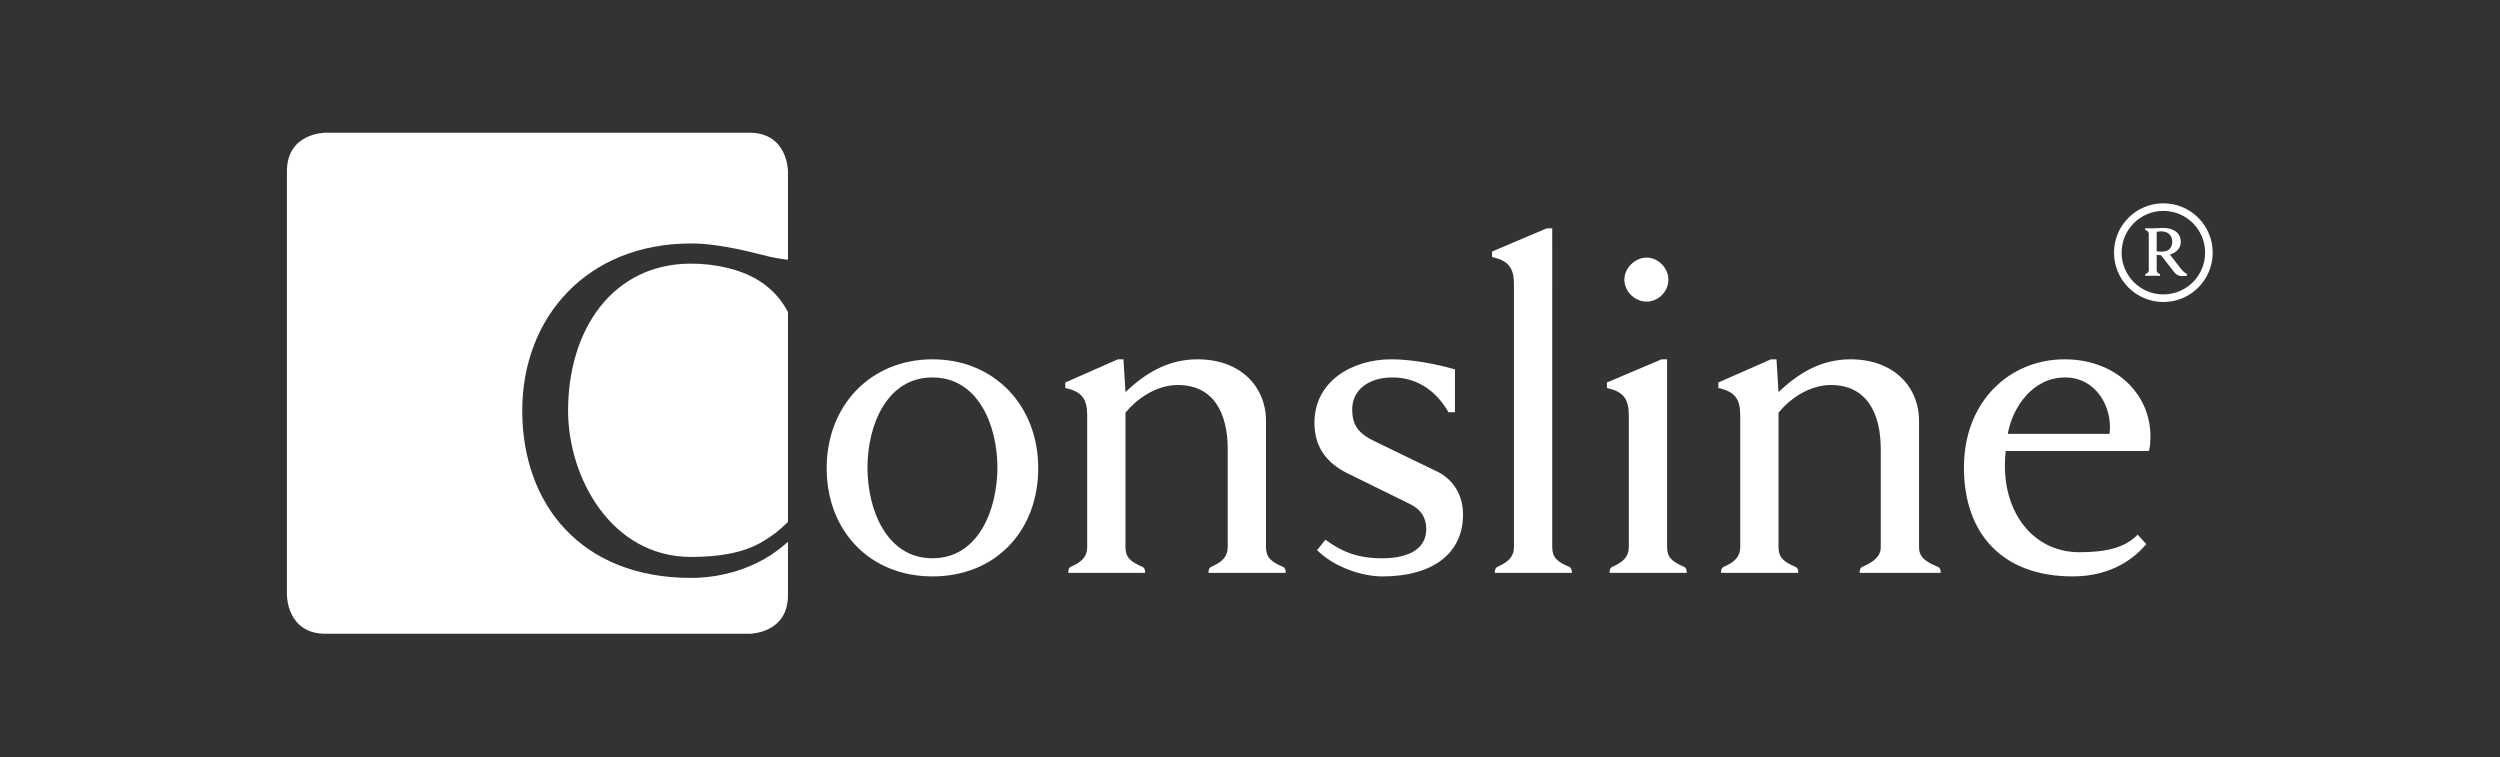<?xml version="1.0" encoding="UTF-8" standalone="no"?>
<svg
   xmlns:dc="http://purl.org/dc/elements/1.1/"
   xmlns:cc="http://creativecommons.org/ns#"
   xmlns:rdf="http://www.w3.org/1999/02/22-rdf-syntax-ns#"
   xmlns:svg="http://www.w3.org/2000/svg"
   xmlns="http://www.w3.org/2000/svg"
   viewBox="0 0 1587.4 480.741"
   height="480.741"
   width="1587.4"
   xml:space="preserve"
   id="svg2"
   version="1.1"><rect x="0" y="0" width="1587.4" height="480.741" fill="#333333" stroke="none"/><defs
     id="defs6"><clipPath
       id="clipPath18"
       clipPathUnits="userSpaceOnUse"><path
         id="path16"
         d="M 136.671,58.764 H 1054 V 297.429 H 136.671 Z" /></clipPath></defs><g
     transform="matrix(1.333,0,0,-1.333,0,480.741)"
     id="g10"><g
       id="g12"><g
         clip-path="url(#clipPath18)"
         id="g14"><g
           transform="translate(375.337,236.899)"
           id="g20"><path
             id="path22"
             style="fill:#ffffff;fill-opacity:1;fill-rule:nonzero;stroke:none"
             d="m 0,0 v 42.18 c 0,0 0,18.352 -18.343,18.352 h -201.98 c 0,0 -18.343,0 -18.343,-18.352 v -201.971 c 0,0 0,-18.343 18.343,-18.343 h 201.98 c 0,0 18.343,0 18.343,18.343 v 25.487 c -2.26,-2.068 -4.52,-3.827 -8.146,-6.351 -8.365,-5.431 -21.733,-10.88 -38.043,-10.88 -52.541,0 -80.379,35.264 -80.379,79.649 0,44.632 30.954,79.658 80.379,79.658 14.633,0 30.944,-4.802 37.186,-6.241 C -4.565,0.583 -1.713,0.182 0,0 m -12.119,-134.259 c 5.139,3.08 7.554,4.985 12.119,9.395 v 99.951 c -3.362,6.625 -8.584,11.846 -14.525,15.409 -8.392,5.039 -20.147,7.672 -31.664,7.672 -36.95,0 -58.546,-30.944 -58.546,-70.054 0,-31.911 20.639,-69.653 58.546,-69.653 14.397,0 25.668,2.241 34.07,7.28" /></g><g
           transform="translate(494.546,137.665)"
           id="g24"><path
             id="path26"
             style="fill:#ffffff;fill-opacity:1;fill-rule:nonzero;stroke:none"
             d="m 0,0 c 0,29.751 -20.876,51.821 -50.381,51.821 -29.514,0 -50.39,-22.07 -50.39,-51.821 0,-29.988 20.639,-51.584 50.39,-51.584 C -20.393,-51.584 0,-29.988 0,0 m -19.436,0.237 c 0,-19.673 -8.876,-43.182 -30.945,-43.182 -22.07,0 -30.954,23.509 -30.954,43.182 0,19.673 8.884,42.946 30.954,42.946 22.069,0 30.945,-23.273 30.945,-42.946" /></g><g
           transform="translate(696.892,115.593)"
           id="g28"><path
             id="path30"
             style="fill:#ffffff;fill-opacity:1;fill-rule:nonzero;stroke:none"
             d="M 0,0 C 0,11.035 -6.479,17.514 -11.755,20.156 L -41.989,34.79 c -7.918,3.837 -10.789,7.673 -10.789,15.355 0,8.875 7.435,15.116 19.19,15.116 12.475,0 21.35,-7.198 26.626,-16.557 h 3.125 v 20.394 c -8.155,2.396 -20.392,4.802 -30.233,4.802 -18.953,0 -36.704,-10.561 -36.704,-30.234 0,-11.755 5.996,-19.19 15.59,-23.993 L -25.433,5.039 c 5.039,-2.396 7.919,-6.242 7.919,-12.001 0,-8.875 -7.435,-13.914 -21.113,-13.914 -12.475,0 -19.855,3.682 -26.908,8.839 l -3.982,-4.976 c 8.055,-8.046 21.295,-12.501 31.127,-12.501 C -14.871,-29.514 0,-18.953 0,0" /></g><g
           transform="translate(983.486,189.489)"
           id="g32"><path
             id="path34"
             style="fill:#ffffff;fill-opacity:1;fill-rule:nonzero;stroke:none"
             d="m 0,0 c -26.151,0 -47.984,-19.91 -47.984,-51.583 0,-31.192 17.996,-51.822 51.821,-51.822 18.953,0 29.751,9.113 35.026,15.355 l -4.073,4.555 c -5.995,-6.232 -14.88,-8.392 -27.828,-8.392 -22.799,0 -38.152,20.63 -35.036,48.221 h 68.14 c 0.483,1.204 0.72,3.354 0.72,5.04 C 41.989,-17.997 25.433,0 0,0 m 21.35,-35.51 h -48.458 c 2.159,12.238 11.517,26.872 27.345,26.872 15.117,0 22.799,-14.871 21.113,-26.872" /></g><g
           transform="translate(1053.999,240.297)"
           id="g36"><path
             id="path38"
             style="fill:#ffffff;fill-opacity:1;fill-rule:nonzero;stroke:none"
             d="m 0,0 c 0,12.985 -10.524,23.5 -23.5,23.5 -12.985,0 -23.51,-10.515 -23.51,-23.5 0,-12.985 10.525,-23.509 23.51,-23.509 C -10.524,-23.509 0,-12.985 0,0 m -3.617,0 c 0,-10.98 -8.904,-19.892 -19.883,-19.892 -10.989,0 -19.892,8.912 -19.892,19.892 0,10.989 8.903,19.892 19.892,19.892 10.979,0 19.883,-8.903 19.883,-19.892" /></g><g
           transform="translate(1041.741,229.344)"
           id="g40"><path
             id="path42"
             style="fill:#ffffff;fill-opacity:1;fill-rule:nonzero;stroke:none"
             d="m 0,0 v 0.774 c -1.057,0.565 -2.15,1.549 -2.925,2.579 l -5.221,6.697 c 3.107,0.885 5.185,3.098 5.185,5.96 0,4.865 -4.192,6.734 -8.292,6.734 -1.167,0 -4.056,-0.21 -5.076,-0.21 -0.601,0 -2.788,0.073 -3.563,0.073 v -0.884 c 1.24,-0.283 1.696,-1.093 1.696,-1.759 V 2.569 c 0,-0.701 -0.492,-1.548 -1.659,-1.795 v -0.883 c 0.811,0 2.888,0.072 3.417,0.072 0.601,0 2.825,-0.072 3.599,-0.072 v 0.883 c -1.203,0.283 -1.585,1.094 -1.585,1.795 v 7.345 c 0.628,-0.073 1.23,-0.146 2.004,-0.146 L -6.378,2.041 C -4.583,-0.283 -3.207,-0.492 0,0 m -7.017,16.046 c 0,-2.114 -1.166,-4.62 -5.011,-4.62 -0.92,0 -1.768,0.074 -2.396,0.137 v 9.312 c 0.701,0.146 1.512,0.219 2.187,0.219 3.353,0 5.22,-2.05 5.22,-5.048" /></g><g
           transform="translate(612.394,87.763)"
           id="g44"><path
             id="path46"
             style="fill:#ffffff;fill-opacity:1;fill-rule:nonzero;stroke:none"
             d="M 0,0 C 0,0 0.255,2.232 -1.267,2.879 -6.98,5.267 -9.35,7.436 -9.35,12.237 V 72.46 c 0,16.073 -11.991,29.268 -32.63,29.268 -14.871,0 -25.669,-7.436 -34.307,-15.6 l -0.957,15.6 h -2.642 l -25.059,-11.035 v -2.642 c 7.919,-1.677 10.424,-5.277 10.424,-12.958 V 12.237 c 0,-4.565 -2.806,-7.234 -7.845,-9.358 -1.349,-0.61 -1.13,-2.879 -1.13,-2.879 h 36.558 c 0,0 0.219,2.232 -1.267,2.879 -5.74,2.424 -8.082,4.557 -8.082,9.358 v 64.059 c 4.802,5.996 14.16,13.194 24.949,13.194 17.04,0 23.755,-13.431 23.755,-30.47 V 12.237 c 0,-4.565 -2.843,-7.189 -7.845,-9.358 C -36.996,2.232 -36.695,0 -36.695,0 Z" /></g><g
           transform="translate(748.739,87.763)"
           id="g48"><path
             id="path50"
             style="fill:#ffffff;fill-opacity:1;fill-rule:nonzero;stroke:none"
             d="m 0,0 c 0,0 0.173,2.232 -1.267,2.879 -5.786,2.388 -8.082,4.557 -8.082,9.358 V 164.11 h -2.642 l -26.025,-11.044 v -2.634 c 7.918,-1.685 10.434,-5.276 10.434,-12.957 V 12.237 c 0,-4.565 -2.88,-7.189 -7.846,-9.358 C -36.922,2.232 -36.694,0 -36.694,0 Z" /></g><g
           transform="translate(794.722,227.458)"
           id="g52"><path
             id="path54"
             style="fill:#ffffff;fill-opacity:1;fill-rule:nonzero;stroke:none"
             d="M 0,0 C 0,5.486 -4.838,10.488 -10.369,10.488 -15.9,10.488 -20.976,5.486 -20.976,0 c 0,-5.722 5.076,-10.488 10.607,-10.488 C -4.838,-10.488 0,-5.722 0,0" /></g><g
           transform="translate(803.448,87.763)"
           id="g56"><path
             id="path58"
             style="fill:#ffffff;fill-opacity:1;fill-rule:nonzero;stroke:none"
             d="M 0,0 C 0,0 0.209,2.232 -1.267,2.879 -7.026,5.34 -9.35,7.436 -9.35,12.237 v 89.491 h -2.642 L -38.017,90.693 v -2.642 c 7.919,-1.677 10.434,-5.277 10.434,-12.958 V 12.237 c 0,-4.565 -2.834,-7.189 -7.846,-9.358 C -37.041,2.159 -36.695,0 -36.695,0 Z" /></g><g
           transform="translate(924.365,87.763)"
           id="g60"><path
             id="path62"
             style="fill:#ffffff;fill-opacity:1;fill-rule:nonzero;stroke:none"
             d="m 0,0 c 0,0 0.428,2.159 -1.267,2.879 -5.786,2.388 -8.984,4.557 -8.984,9.358 V 72.46 c 0,16.073 -12.001,29.268 -32.631,29.268 -14.88,0 -25.669,-7.436 -34.307,-15.6 l -0.966,15.6 h -2.633 l -25.068,-11.035 v -2.642 c 7.918,-1.677 10.433,-5.277 10.433,-12.958 V 12.237 c 0,-4.565 -2.806,-7.189 -7.846,-9.358 C -104.908,2.159 -104.535,0 -104.535,0 h 36.695 c 0,0 0.392,2.159 -1.266,2.879 -5.75,2.388 -8.083,4.557 -8.083,9.358 v 64.059 c 4.793,5.996 14.151,13.194 24.949,13.194 17.03,0 23.756,-13.431 23.756,-30.47 V 12.237 c 0,-4.565 -3.745,-7.189 -8.748,-9.358 C -38.845,2.159 -38.499,0 -38.499,0 Z" /></g></g></g></g></svg>